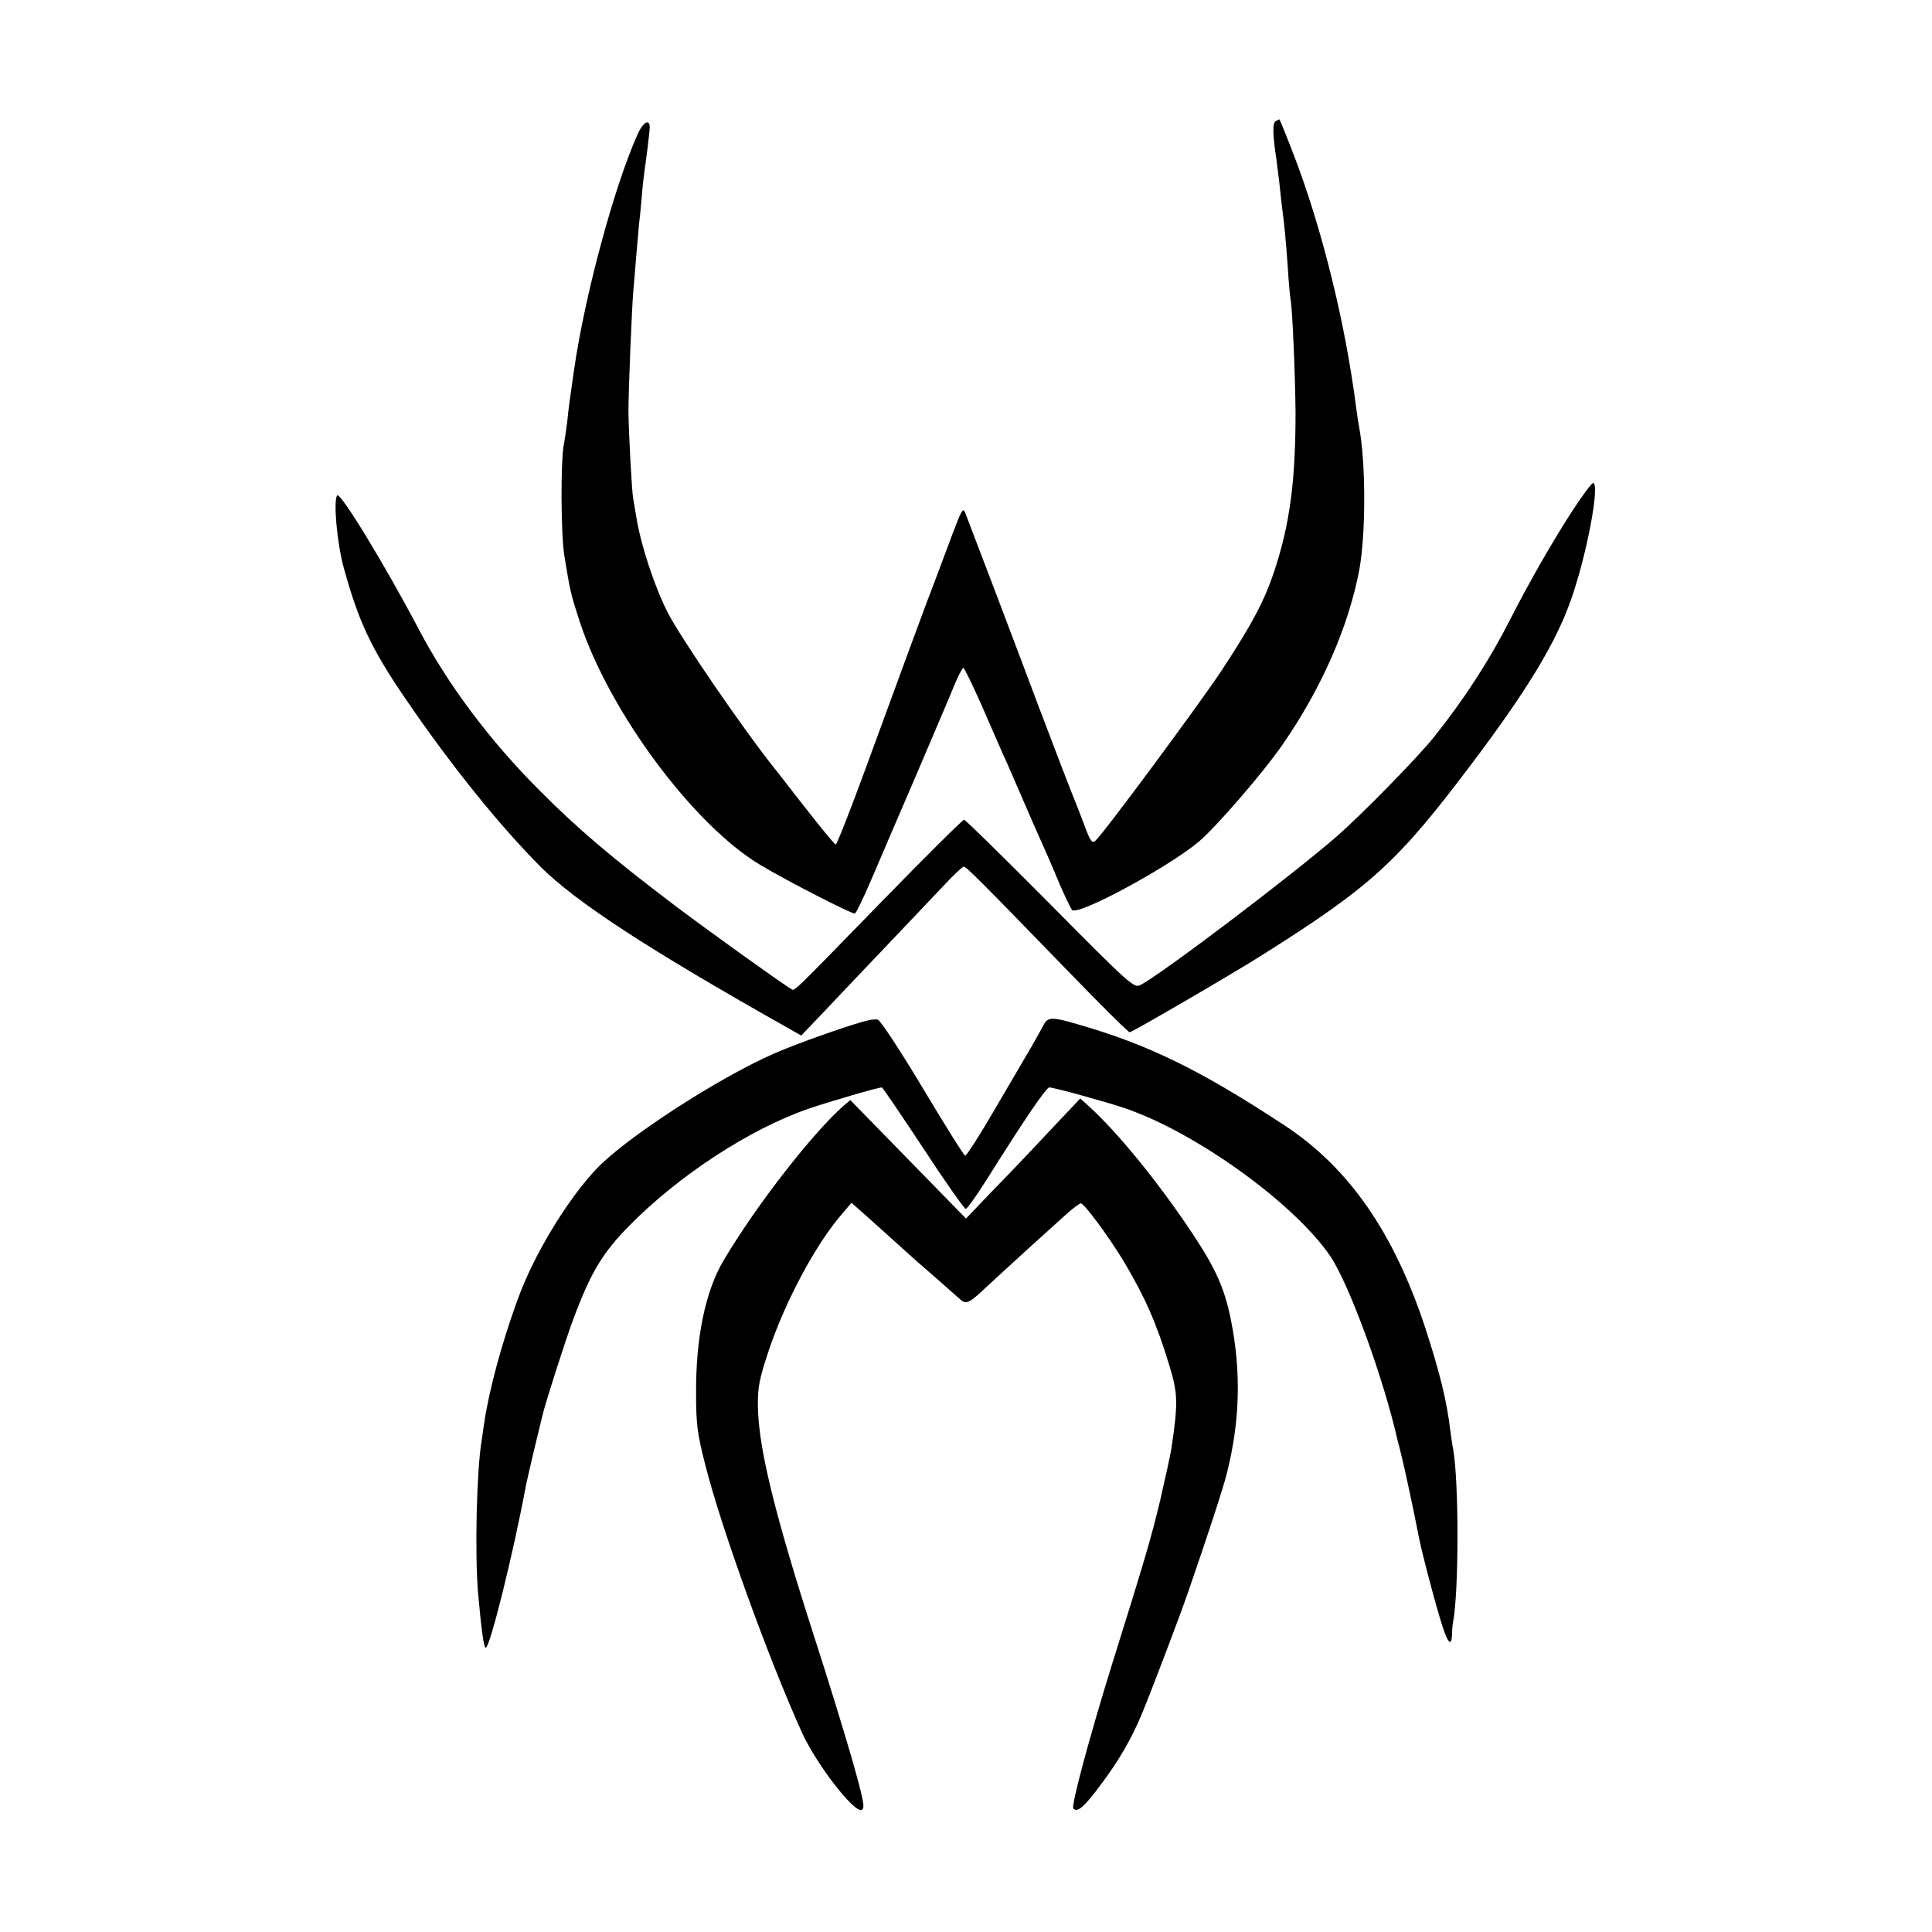 <?xml version="1.0" standalone="no"?>
<!DOCTYPE svg PUBLIC "-//W3C//DTD SVG 20010904//EN"
 "http://www.w3.org/TR/2001/REC-SVG-20010904/DTD/svg10.dtd">
<svg version="1.0" xmlns="http://www.w3.org/2000/svg"
 width="700pt" height="700pt" viewBox="0 0 700 700"
 preserveAspectRatio="xMidYMid meet">
<g transform="translate(0,700) scale(0.1,-0.1)"
fill="#000000" stroke="none">
<path d="M4622 6561 c-12 -7 -11 -49 3 -141 2 -14 6 -50 10 -80 3 -30 8 -71
10 -90 8 -58 14 -120 21 -220 3 -52 8 -104 10 -115 7 -34 17 -284 18 -410 0
-244 -20 -401 -75 -568 -36 -111 -82 -198 -194 -368 -86 -129 -431 -595 -457
-616 -11 -10 -19 1 -42 65 -16 42 -35 91 -42 107 -7 17 -59 152 -115 300 -96
256 -250 661 -271 715 -9 23 -13 15 -49 -80 -21 -58 -48 -127 -58 -155 -26
-66 -124 -332 -252 -682 -57 -156 -107 -283 -111 -283 -4 0 -53 60 -110 133
-57 72 -106 137 -111 142 -112 140 -342 475 -389 568 -48 96 -97 244 -113 347
-4 25 -9 53 -11 64 -5 29 -16 234 -17 316 0 74 12 373 18 440 2 19 6 73 10
120 4 47 9 98 10 115 2 16 7 61 10 100 3 38 8 81 10 95 5 31 17 128 19 154 2
38 -23 26 -44 -21 -85 -189 -192 -587 -230 -853 -16 -112 -19 -130 -25 -190
-4 -30 -9 -66 -12 -80 -12 -59 -11 -329 2 -405 21 -129 23 -137 55 -236 107
-327 412 -738 655 -883 93 -56 327 -176 342 -176 4 0 31 55 60 123 29 67 102
239 164 382 61 143 123 288 137 323 14 34 29 62 32 62 4 0 33 -60 65 -132 32
-73 68 -155 80 -183 13 -27 37 -84 55 -125 18 -41 41 -95 52 -120 55 -123 67
-151 98 -225 19 -44 39 -85 44 -92 20 -23 348 154 459 247 63 53 237 254 306
355 140 203 237 425 276 630 24 133 24 389 -1 520 -2 11 -7 40 -10 65 -40 314
-126 660 -230 928 -25 65 -47 118 -48 119 -1 1 -7 -2 -14 -6z"/>
<path d="M5693 5143 c-70 -109 -149 -246 -219 -383 -80 -157 -169 -293 -278
-430 -61 -76 -260 -279 -351 -359 -167 -145 -633 -498 -713 -540 -23 -12 -38
1 -327 293 -167 168 -307 306 -312 306 -5 0 -137 -131 -294 -292 -340 -349
-319 -329 -333 -321 -41 25 -306 215 -426 306 -223 169 -348 275 -486 414
-178 178 -330 381 -434 578 -123 234 -286 502 -298 490 -15 -15 -1 -173 23
-260 53 -195 100 -295 223 -475 165 -242 340 -459 491 -611 129 -128 387 -297
900 -586 l44 -25 84 88 c46 49 148 156 226 238 78 82 171 180 206 217 35 38
68 69 73 69 9 0 62 -53 381 -382 116 -120 215 -218 220 -218 9 0 368 209 471
274 407 256 500 342 773 705 198 263 302 435 356 591 57 162 105 420 79 420
-5 0 -41 -48 -79 -107z"/>
<path d="M3145 3303 c-60 -14 -253 -82 -340 -120 -207 -91 -536 -305 -643
-417 -107 -113 -229 -314 -287 -476 -57 -156 -103 -326 -121 -448 -3 -20 -7
-48 -9 -62 -18 -108 -25 -404 -13 -550 12 -136 21 -200 28 -200 15 0 101 346
146 590 3 14 16 72 30 130 14 58 27 112 29 120 11 47 82 269 112 350 64 171
106 241 206 342 179 181 435 348 647 421 69 24 251 77 265 77 3 0 70 -99 150
-220 79 -121 149 -220 154 -220 5 0 38 46 74 103 143 228 218 337 229 337 17
0 208 -53 273 -75 259 -88 617 -347 746 -538 68 -102 192 -440 243 -667 2 -8
9 -33 14 -55 10 -38 49 -222 59 -275 8 -49 54 -226 80 -312 26 -89 42 -111 44
-60 0 15 2 36 4 46 21 113 21 508 0 626 -3 14 -7 43 -10 65 -13 110 -38 211
-91 374 -114 346 -277 580 -509 733 -304 200 -495 294 -751 367 -90 27 -108
26 -122 -1 -7 -13 -26 -48 -44 -79 -18 -31 -78 -133 -133 -227 -55 -95 -104
-171 -108 -169 -5 1 -75 113 -155 247 -81 135 -154 246 -162 246 -8 1 -24 0
-35 -3z"/>
<path d="M3794 2893 c-65 -70 -158 -167 -207 -217 l-87 -91 -210 215 -209 214
-23 -19 c-112 -98 -319 -363 -437 -563 -65 -110 -100 -278 -99 -478 0 -113 4
-147 33 -260 57 -227 229 -703 351 -972 53 -116 188 -290 216 -280 13 6 8 33
-38 195 -30 103 -90 298 -134 433 -144 447 -202 685 -204 835 -1 68 5 98 38
198 60 180 171 389 268 500 l33 39 25 -22 c21 -18 146 -131 184 -165 6 -6 47
-42 91 -80 44 -39 86 -76 93 -82 22 -21 34 -15 97 45 34 31 103 95 155 142 52
47 113 102 136 123 23 20 45 37 50 37 13 -1 101 -120 156 -211 75 -126 118
-222 164 -374 32 -105 33 -136 8 -305 -3 -19 -21 -102 -40 -184 -33 -138 -54
-210 -178 -606 -81 -262 -146 -504 -137 -513 15 -15 40 6 101 89 63 84 110
164 147 254 32 76 140 360 169 445 72 208 127 377 140 430 47 189 51 366 14
552 -23 114 -54 185 -139 313 -121 182 -269 365 -377 463 l-30 27 -120 -127z"/>
</g>
</svg>
